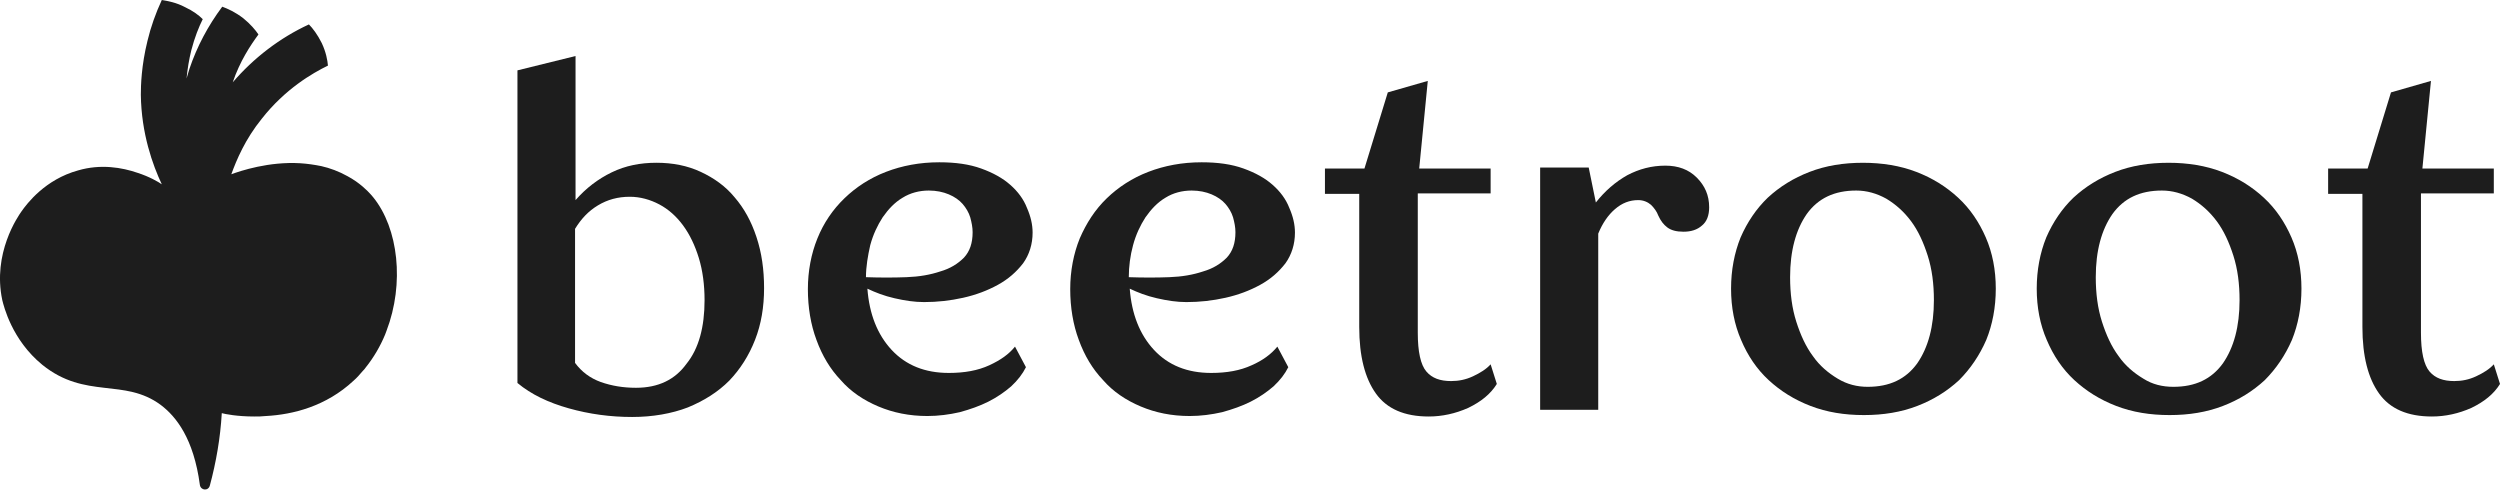 <svg width="143" height="28" viewBox="0 0 143 28" fill="none" xmlns="http://www.w3.org/2000/svg">
<g clip-path="url(#clip0_2202_494)">
<path d="M29.598 4.025L32.921 3.204V11.446C33.52 10.762 34.201 10.242 34.99 9.858C35.78 9.475 36.624 9.31 37.55 9.31C38.476 9.31 39.321 9.475 40.083 9.831C40.846 10.187 41.499 10.652 42.017 11.282C42.561 11.912 42.97 12.651 43.269 13.555C43.569 14.459 43.705 15.417 43.705 16.485C43.705 17.553 43.542 18.539 43.188 19.442C42.834 20.346 42.343 21.113 41.717 21.77C41.063 22.427 40.274 22.92 39.348 23.303C38.422 23.659 37.333 23.851 36.161 23.851C34.909 23.851 33.71 23.687 32.539 23.358C31.368 23.03 30.388 22.564 29.598 21.907V4.025ZM40.301 17.169C40.301 16.293 40.192 15.472 39.974 14.76C39.756 14.048 39.457 13.418 39.075 12.898C38.694 12.377 38.231 11.967 37.714 11.693C37.196 11.419 36.624 11.255 36.025 11.255C35.344 11.255 34.745 11.419 34.201 11.748C33.656 12.076 33.247 12.514 32.893 13.089V20.757C33.275 21.277 33.765 21.633 34.364 21.852C34.99 22.071 35.644 22.181 36.379 22.181C37.659 22.181 38.612 21.715 39.266 20.811C39.974 19.935 40.301 18.703 40.301 17.169Z" fill="#1D1D1D"/>
<path d="M58.684 21.003C58.493 21.387 58.221 21.742 57.84 22.099C57.459 22.427 57.023 22.728 56.532 22.975C56.042 23.221 55.498 23.413 54.898 23.577C54.299 23.714 53.673 23.796 53.047 23.796C52.012 23.796 51.086 23.605 50.242 23.249C49.397 22.893 48.662 22.4 48.09 21.742C47.491 21.113 47.028 20.346 46.701 19.442C46.374 18.566 46.211 17.58 46.211 16.54C46.211 15.499 46.401 14.513 46.756 13.637C47.11 12.761 47.627 11.994 48.308 11.337C48.962 10.707 49.751 10.187 50.677 9.831C51.603 9.475 52.611 9.283 53.727 9.283C54.653 9.283 55.443 9.393 56.124 9.639C56.805 9.885 57.349 10.187 57.785 10.57C58.221 10.953 58.548 11.392 58.739 11.884C58.956 12.377 59.065 12.843 59.065 13.308C59.065 13.966 58.875 14.568 58.521 15.061C58.139 15.554 57.676 15.965 57.077 16.293C56.478 16.622 55.824 16.868 55.089 17.033C54.354 17.197 53.618 17.279 52.856 17.279C52.311 17.279 51.767 17.197 51.167 17.06C50.568 16.923 50.078 16.731 49.615 16.512C49.724 17.964 50.187 19.141 51.004 20.017C51.821 20.894 52.91 21.332 54.272 21.332C55.171 21.332 55.933 21.195 56.587 20.894C57.241 20.592 57.704 20.264 58.058 19.826L58.684 21.003ZM49.533 15.855C50.35 15.883 51.113 15.883 51.848 15.855C52.584 15.828 53.21 15.718 53.782 15.527C54.354 15.362 54.79 15.088 55.144 14.732C55.47 14.376 55.634 13.911 55.634 13.281C55.634 13.007 55.579 12.733 55.498 12.432C55.416 12.158 55.252 11.884 55.062 11.665C54.871 11.446 54.599 11.255 54.272 11.118C53.945 10.981 53.564 10.899 53.128 10.899C52.584 10.899 52.066 11.036 51.63 11.309C51.167 11.583 50.813 11.967 50.487 12.432C50.187 12.898 49.942 13.418 49.779 14.02C49.642 14.623 49.533 15.253 49.533 15.855Z" fill="#1D1D1D"/>
<path d="M73.69 21.003C73.499 21.387 73.227 21.742 72.846 22.099C72.465 22.427 72.029 22.728 71.538 22.975C71.048 23.221 70.504 23.413 69.904 23.577C69.305 23.714 68.679 23.796 68.053 23.796C67.018 23.796 66.092 23.605 65.248 23.249C64.403 22.893 63.668 22.4 63.096 21.742C62.497 21.113 62.034 20.346 61.707 19.442C61.38 18.566 61.217 17.58 61.217 16.54C61.217 15.499 61.407 14.513 61.762 13.637C62.143 12.761 62.633 11.994 63.314 11.337C63.968 10.707 64.757 10.187 65.683 9.831C66.609 9.475 67.617 9.283 68.733 9.283C69.659 9.283 70.449 9.393 71.13 9.639C71.811 9.885 72.356 10.187 72.791 10.57C73.227 10.953 73.554 11.392 73.745 11.884C73.962 12.377 74.071 12.843 74.071 13.308C74.071 13.966 73.881 14.568 73.527 15.061C73.145 15.554 72.682 15.965 72.083 16.293C71.484 16.622 70.83 16.868 70.095 17.033C69.36 17.197 68.624 17.279 67.862 17.279C67.317 17.279 66.773 17.197 66.174 17.06C65.574 16.923 65.084 16.731 64.621 16.512C64.73 17.964 65.193 19.141 66.01 20.017C66.827 20.894 67.916 21.332 69.278 21.332C70.177 21.332 70.939 21.195 71.593 20.894C72.219 20.62 72.71 20.264 73.064 19.826L73.69 21.003ZM64.567 15.855C65.384 15.883 66.146 15.883 66.882 15.855C67.617 15.828 68.243 15.718 68.815 15.527C69.387 15.362 69.823 15.088 70.177 14.732C70.504 14.376 70.667 13.911 70.667 13.281C70.667 13.007 70.613 12.733 70.531 12.432C70.449 12.158 70.286 11.884 70.095 11.665C69.904 11.446 69.632 11.255 69.305 11.118C68.978 10.981 68.597 10.899 68.162 10.899C67.617 10.899 67.099 11.036 66.664 11.309C66.201 11.583 65.847 11.967 65.52 12.432C65.22 12.898 64.975 13.418 64.812 14.02C64.648 14.623 64.567 15.253 64.567 15.855Z" fill="#1D1D1D"/>
<path d="M75.787 9.639H78.047L79.382 5.285L81.669 4.628L81.179 9.639H85.264V11.063H81.097V19.032C81.097 20.127 81.261 20.866 81.588 21.25C81.914 21.633 82.377 21.797 83.004 21.797C83.439 21.797 83.848 21.715 84.257 21.523C84.665 21.332 85.019 21.113 85.264 20.839L85.618 21.962C85.264 22.537 84.719 22.975 83.984 23.331C83.249 23.659 82.486 23.824 81.724 23.824C80.335 23.824 79.327 23.386 78.701 22.509C78.074 21.633 77.748 20.373 77.748 18.703V11.09H75.787V9.639V9.639Z" fill="#1D1D1D"/>
<path d="M95.259 9.475C95.994 9.475 96.593 9.694 97.056 10.159C97.519 10.625 97.764 11.172 97.764 11.857C97.764 12.322 97.628 12.678 97.356 12.898C97.083 13.144 96.729 13.254 96.294 13.254C95.885 13.254 95.586 13.171 95.368 13.007C95.15 12.843 94.986 12.624 94.85 12.322C94.769 12.104 94.632 11.912 94.442 11.72C94.251 11.556 94.006 11.446 93.706 11.446C93.216 11.446 92.781 11.611 92.372 11.966C91.991 12.295 91.664 12.761 91.419 13.363V23.44H88.096V9.584H90.874L91.283 11.583C91.8 10.926 92.399 10.406 93.08 10.022C93.761 9.666 94.469 9.475 95.259 9.475Z" fill="#1D1D1D"/>
<path d="M106.561 9.311C107.65 9.311 108.685 9.475 109.611 9.831C110.537 10.187 111.327 10.68 112.008 11.31C112.689 11.939 113.206 12.706 113.587 13.582C113.969 14.459 114.159 15.444 114.159 16.512C114.159 17.58 113.969 18.566 113.615 19.442C113.233 20.319 112.716 21.085 112.062 21.743C111.381 22.372 110.592 22.865 109.666 23.221C108.74 23.577 107.732 23.742 106.615 23.742C105.499 23.742 104.491 23.577 103.565 23.221C102.639 22.865 101.85 22.372 101.169 21.743C100.488 21.113 99.97 20.346 99.589 19.442C99.208 18.566 99.017 17.58 99.017 16.512C99.017 15.444 99.208 14.459 99.562 13.582C99.943 12.706 100.461 11.939 101.114 11.31C101.795 10.68 102.585 10.187 103.511 9.831C104.437 9.475 105.444 9.311 106.561 9.311ZM106.833 22.126C108.086 22.126 109.012 21.688 109.666 20.784C110.292 19.881 110.619 18.676 110.619 17.17C110.619 16.239 110.51 15.39 110.265 14.623C110.02 13.856 109.72 13.199 109.312 12.651C108.903 12.104 108.44 11.693 107.895 11.364C107.351 11.063 106.779 10.899 106.18 10.899C104.927 10.899 104.001 11.337 103.347 12.241C102.721 13.144 102.394 14.349 102.394 15.855C102.394 16.786 102.503 17.635 102.748 18.402C102.993 19.169 103.293 19.826 103.701 20.373C104.083 20.921 104.573 21.332 105.118 21.66C105.662 21.989 106.234 22.126 106.833 22.126Z" fill="#1D1D1D"/>
<path d="M124.045 9.311C125.135 9.311 126.169 9.475 127.095 9.831C128.021 10.187 128.811 10.68 129.492 11.31C130.173 11.939 130.69 12.706 131.071 13.582C131.453 14.459 131.643 15.444 131.643 16.512C131.643 17.58 131.453 18.566 131.099 19.442C130.717 20.319 130.2 21.085 129.546 21.743C128.866 22.372 128.076 22.865 127.15 23.221C126.224 23.577 125.216 23.742 124.1 23.742C122.983 23.742 121.975 23.577 121.049 23.221C120.124 22.865 119.334 22.372 118.653 21.743C117.972 21.113 117.455 20.346 117.073 19.442C116.692 18.566 116.501 17.58 116.501 16.512C116.501 15.444 116.692 14.459 117.046 13.582C117.427 12.706 117.945 11.939 118.598 11.31C119.279 10.68 120.069 10.187 120.995 9.831C121.921 9.475 122.929 9.311 124.045 9.311ZM124.318 22.126C125.57 22.126 126.496 21.688 127.15 20.784C127.776 19.881 128.103 18.676 128.103 17.17C128.103 16.239 127.994 15.39 127.749 14.623C127.504 13.856 127.204 13.199 126.796 12.651C126.387 12.104 125.924 11.693 125.38 11.364C124.835 11.063 124.263 10.899 123.664 10.899C122.411 10.899 121.485 11.337 120.832 12.241C120.205 13.144 119.878 14.349 119.878 15.855C119.878 16.786 119.987 17.635 120.232 18.402C120.478 19.169 120.777 19.826 121.186 20.373C121.567 20.921 122.057 21.332 122.602 21.66C123.119 21.989 123.691 22.126 124.318 22.126Z" fill="#1D1D1D"/>
<path d="M133.169 9.639H135.429L136.764 5.285L139.051 4.628L138.561 9.639H142.646V11.063H138.479V19.032C138.479 20.127 138.643 20.866 138.969 21.25C139.296 21.633 139.759 21.797 140.386 21.797C140.821 21.797 141.23 21.715 141.638 21.523C142.047 21.332 142.401 21.113 142.646 20.839L143 21.962C142.646 22.537 142.101 22.975 141.366 23.331C140.631 23.659 139.868 23.824 139.106 23.824C137.717 23.824 136.709 23.386 136.083 22.509C135.456 21.633 135.13 20.373 135.13 18.703V11.09H133.169V9.639Z" fill="#1D1D1D"/>
<path d="M21.346 11.282C21.21 11.118 20.911 10.762 20.366 10.378C20.203 10.269 20.039 10.159 19.876 10.077C19.386 9.803 18.868 9.612 18.378 9.502C17.969 9.42 17.588 9.365 17.18 9.338C15.382 9.228 13.748 9.776 13.231 9.968C13.53 9.146 14.021 7.969 14.974 6.791C16.308 5.093 17.86 4.19 18.759 3.752C18.732 3.45 18.65 2.985 18.405 2.465C18.16 1.972 17.888 1.616 17.67 1.397C16.009 2.163 14.511 3.313 13.312 4.71C13.721 3.505 14.32 2.601 14.783 1.972C14.62 1.725 14.32 1.369 13.912 1.041C13.449 0.685 13.013 0.493 12.713 0.383C11.896 1.479 11.27 2.656 10.834 3.943C10.78 4.135 10.725 4.299 10.671 4.491C10.725 3.943 10.807 3.423 10.943 2.875C11.134 2.136 11.379 1.533 11.597 1.095C11.379 0.876 11.052 0.63 10.589 0.411C10.072 0.137 9.581 0.055 9.255 0C8.901 0.767 8.628 1.533 8.438 2.328C8.084 3.752 8.056 4.902 8.056 5.422C8.084 7.64 8.737 9.447 9.255 10.543C9.064 10.406 8.547 10.104 7.866 9.885C6.994 9.584 5.769 9.365 4.461 9.749C2.582 10.269 1.547 11.638 1.221 12.104C1.03 12.377 -0.441 14.486 0.131 17.169C0.213 17.498 0.676 19.442 2.419 20.866C4.897 22.865 7.103 21.605 9.2 23.166C10.072 23.824 11.079 25.083 11.433 27.739C11.488 28.068 11.924 28.095 12.005 27.767C12.359 26.452 12.604 25.056 12.686 23.632C12.877 23.687 13.585 23.824 14.538 23.824C14.756 23.824 14.974 23.824 15.219 23.796C16.744 23.714 18.65 23.248 20.23 21.77C20.421 21.605 20.584 21.414 20.747 21.222C20.802 21.167 20.856 21.113 20.911 21.03C21.374 20.455 21.755 19.798 22.027 19.141C22.055 19.059 22.082 19.004 22.109 18.922C23.144 16.211 22.79 13.062 21.346 11.282Z" fill="#1D1D1D"/>
</g>
<defs>
<clipPath id="clip0_2202_494">
<rect width="143" height="28" fill="white"/>
</clipPath>
</defs>
</svg>
